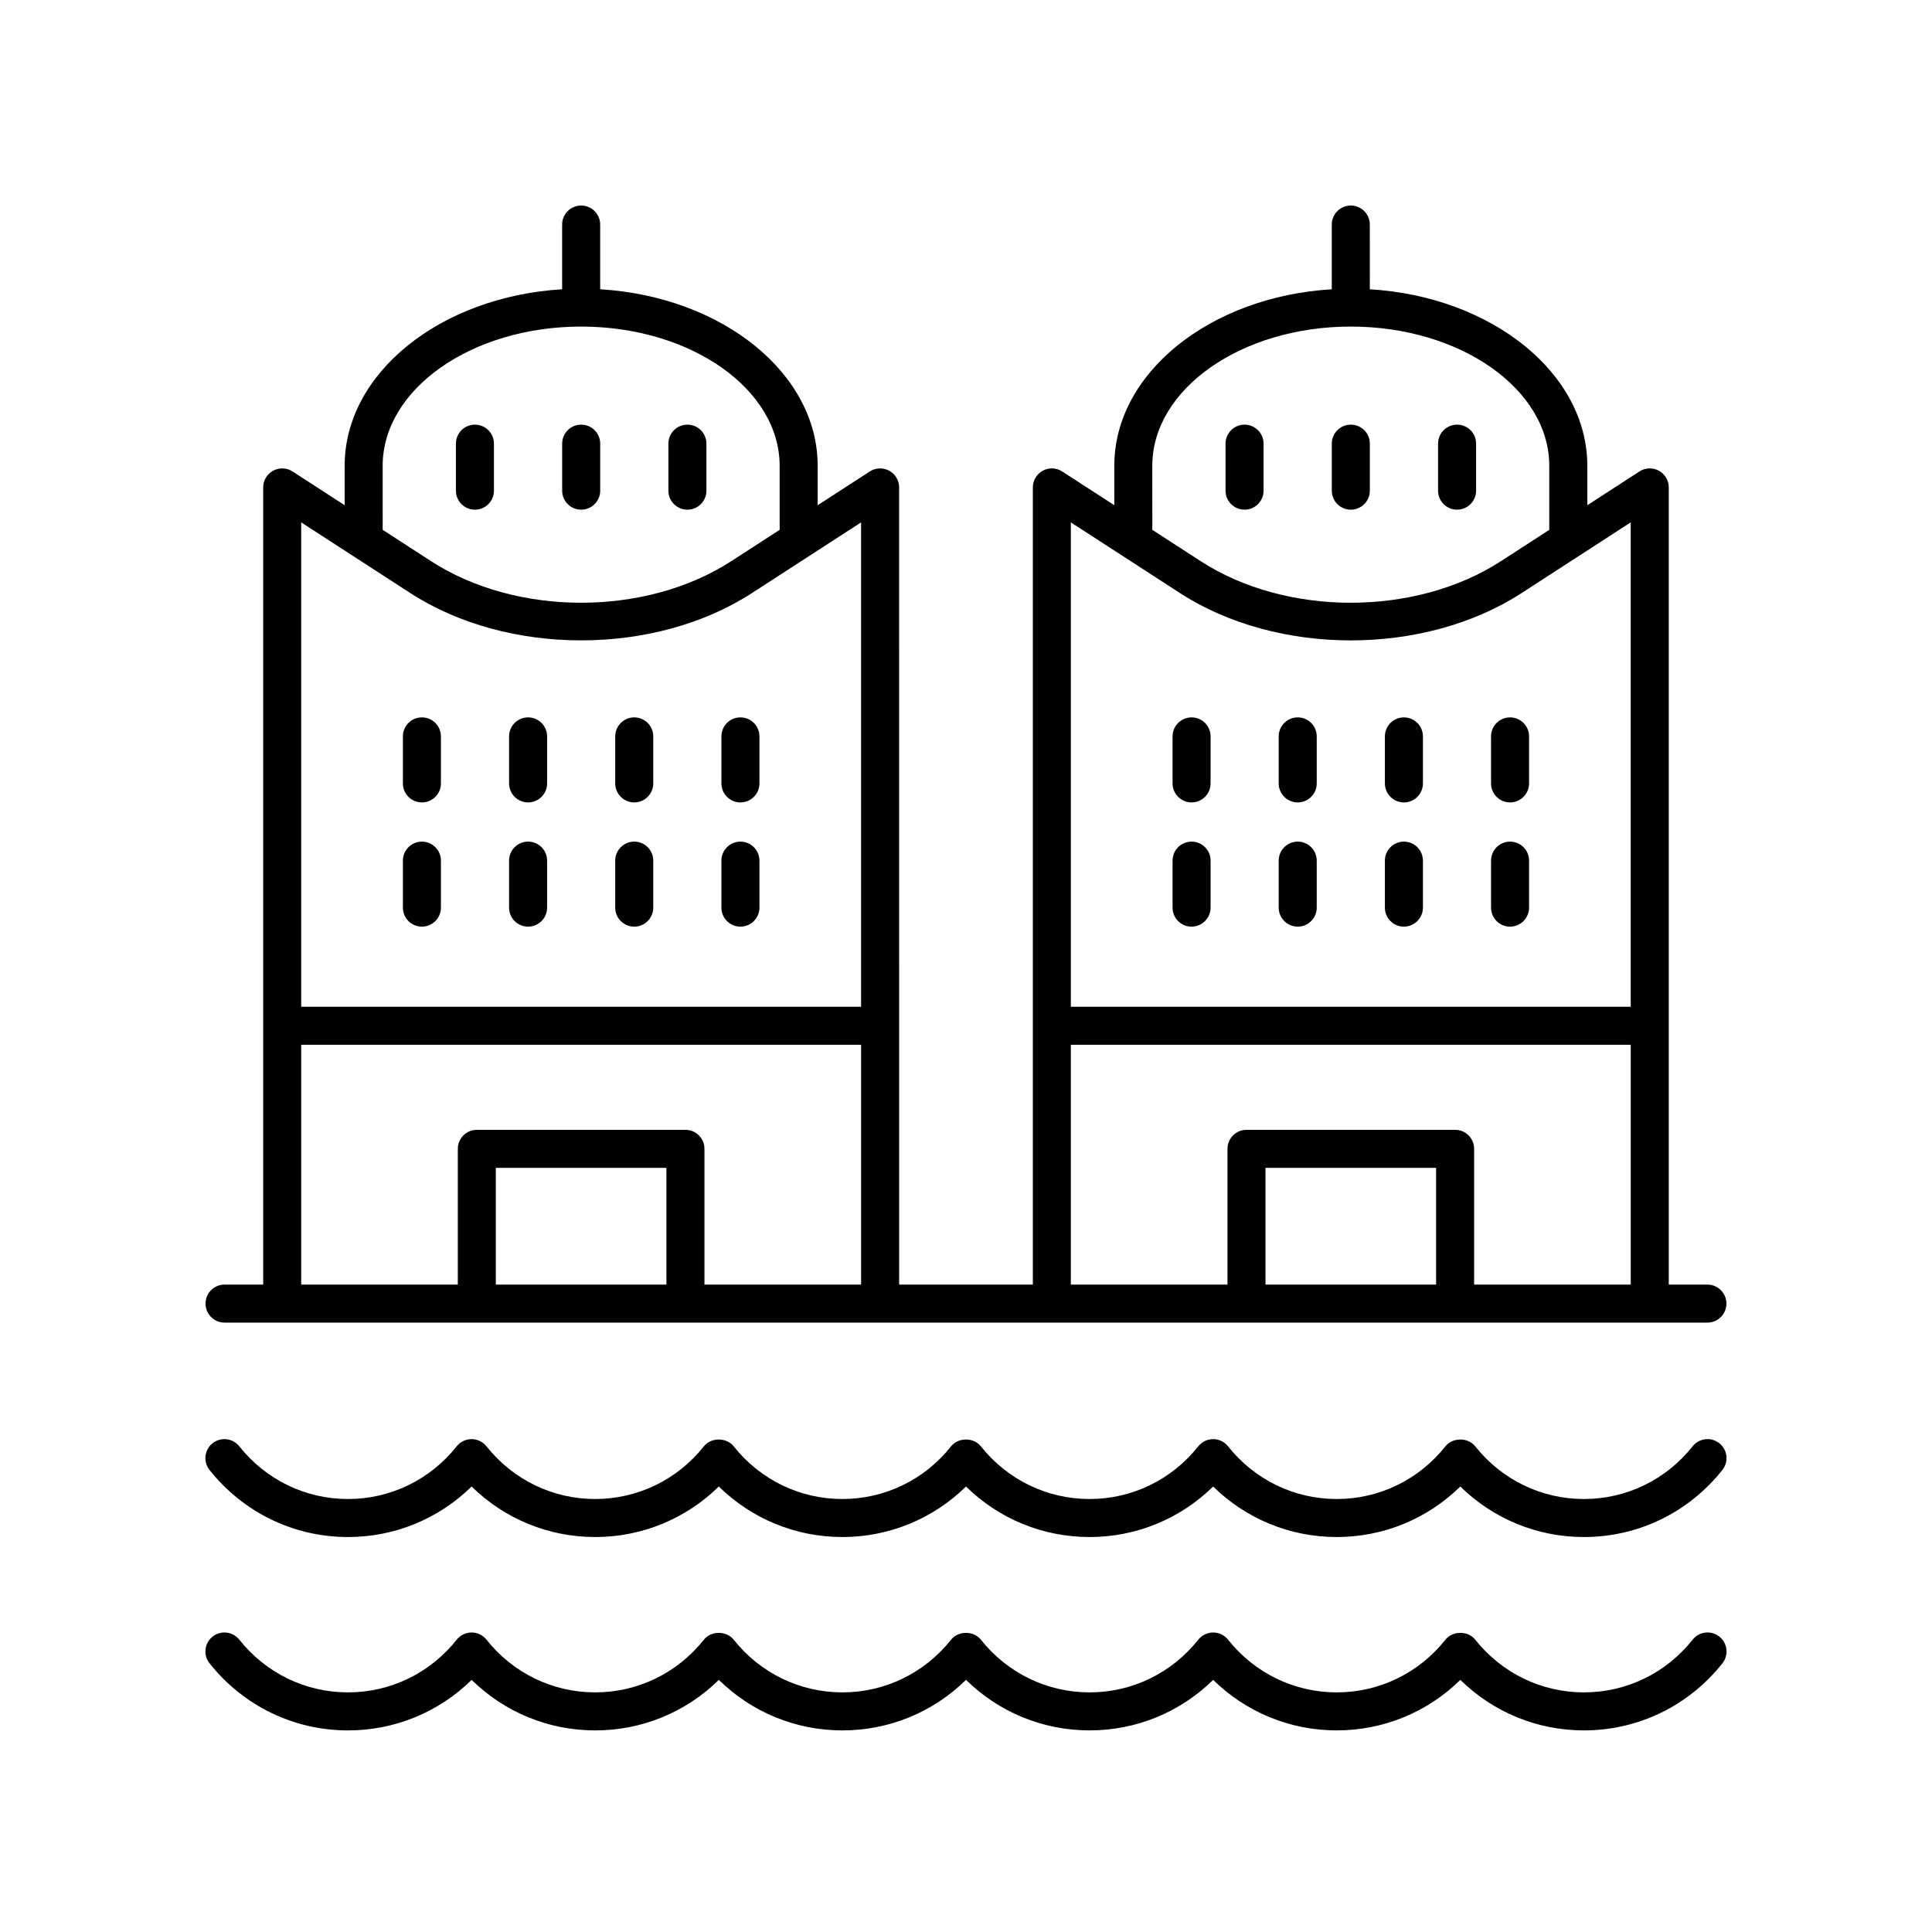 <?xml version="1.0" encoding="UTF-8"?>
<!-- The Best Svg Icon site in the world: iconSvg.co, Visit us! https://iconsvg.co -->
<svg fill="#000000" width="800px" height="800px" version="1.1" viewBox="144 144 512 512" xmlns="http://www.w3.org/2000/svg">
 <g>
  <path d="m596.48 484.43h-10.238v-211.26c0-1.844-1.008-3.543-2.633-4.43-1.625-0.875-3.598-0.809-5.144 0.203l-13.809 8.945v-10.438c0-24.629-25.434-44.855-57.637-46.789l-0.004-17.152c0-2.785-2.254-5.039-5.039-5.039-2.785 0-5.039 2.254-5.039 5.039v17.152c-32.203 1.934-57.637 22.16-57.637 46.789v10.438l-13.809-8.945c-1.555-1.012-3.527-1.082-5.144-0.203-1.625 0.887-2.633 2.582-2.633 4.43v211.26h-35.434l-0.004-211.26c0-1.844-1.008-3.543-2.633-4.43-1.625-0.875-3.598-0.809-5.144 0.203l-13.809 8.945v-10.438c0-24.629-25.434-44.855-57.637-46.789l-0.004-17.152c0-2.785-2.254-5.039-5.039-5.039s-5.039 2.254-5.039 5.039v17.152c-32.203 1.934-57.637 22.16-57.637 46.789v10.438l-13.809-8.945c-1.551-1.012-3.527-1.082-5.144-0.203-1.625 0.887-2.633 2.582-2.633 4.43v211.26l-10.242-0.004c-2.785 0-5.039 2.254-5.039 5.039s2.254 5.039 5.039 5.039h392.97c2.785 0 5.039-2.254 5.039-5.039s-2.254-5.039-5.039-5.039zm-147.11-216.98c0-20.348 23.598-36.906 52.602-36.906 29.004 0 52.602 16.555 52.602 36.906v16.965l-12.812 8.301c-22.676 14.688-56.895 14.695-79.57 0l-12.816-8.301zm7.336 33.719c25.816 16.723 64.727 16.723 90.531 0l28.918-18.734v128.37h-148.37v-128.37zm-28.922 119.71h148.38v63.551h-41.504v-35.98c0-2.785-2.254-5.039-5.039-5.039l-55.289 0.004c-2.785 0-5.039 2.254-5.039 5.039v35.98h-41.512zm96.797 63.551h-45.211v-30.941h45.211zm-279.17-216.98c0-20.348 23.598-36.906 52.602-36.906 29.004 0 52.602 16.555 52.602 36.906v16.961l-12.816 8.301c-22.68 14.691-56.891 14.691-79.57 0l-12.812-8.301zm7.328 33.719c25.809 16.719 64.723 16.719 90.531 0l28.926-18.734v128.37h-148.38v-128.37zm-28.918 119.71h148.38v63.551h-41.512v-35.98c0-2.785-2.254-5.039-5.039-5.039l-55.285 0.004c-2.785 0-5.039 2.254-5.039 5.039v35.98h-41.504zm96.789 63.551h-45.211v-30.941h45.211z"/>
  <path d="m459.78 356.65c2.785 0 5.039-2.254 5.039-5.039v-12.457c0-2.785-2.254-5.039-5.039-5.039s-5.039 2.254-5.039 5.039v12.457c0 2.785 2.254 5.039 5.039 5.039z"/>
  <path d="m487.91 356.65c2.785 0 5.039-2.254 5.039-5.039v-12.457c0-2.785-2.254-5.039-5.039-5.039-2.785 0-5.039 2.254-5.039 5.039v12.457c0 2.785 2.254 5.039 5.039 5.039z"/>
  <path d="m516.05 356.65c2.785 0 5.039-2.254 5.039-5.039v-12.457c0-2.785-2.254-5.039-5.039-5.039-2.785 0-5.039 2.254-5.039 5.039v12.457c0.004 2.785 2.254 5.039 5.039 5.039z"/>
  <path d="m544.18 356.65c2.785 0 5.039-2.254 5.039-5.039v-12.457c0-2.785-2.254-5.039-5.039-5.039s-5.039 2.254-5.039 5.039v12.457c0 2.785 2.254 5.039 5.039 5.039z"/>
  <path d="m459.78 389.57c2.785 0 5.039-2.254 5.039-5.039v-12.453c0-2.785-2.254-5.039-5.039-5.039s-5.039 2.254-5.039 5.039v12.453c0 2.789 2.254 5.039 5.039 5.039z"/>
  <path d="m487.91 389.57c2.785 0 5.039-2.254 5.039-5.039v-12.453c0-2.785-2.254-5.039-5.039-5.039-2.785 0-5.039 2.254-5.039 5.039v12.453c0 2.789 2.254 5.039 5.039 5.039z"/>
  <path d="m516.05 389.57c2.785 0 5.039-2.254 5.039-5.039v-12.453c0-2.785-2.254-5.039-5.039-5.039-2.785 0-5.039 2.254-5.039 5.039v12.453c0.004 2.789 2.254 5.039 5.039 5.039z"/>
  <path d="m544.18 389.57c2.785 0 5.039-2.254 5.039-5.039v-12.453c0-2.785-2.254-5.039-5.039-5.039s-5.039 2.254-5.039 5.039v12.453c0 2.789 2.254 5.039 5.039 5.039z"/>
  <path d="m473.82 279.07c2.785 0 5.039-2.254 5.039-5.039v-12.457c0-2.785-2.254-5.039-5.039-5.039-2.785 0-5.039 2.254-5.039 5.039v12.457c0 2.785 2.254 5.039 5.039 5.039z"/>
  <path d="m501.98 279.07c2.785 0 5.039-2.254 5.039-5.039v-12.457c0-2.785-2.254-5.039-5.039-5.039-2.785 0-5.039 2.254-5.039 5.039v12.457c0 2.785 2.254 5.039 5.039 5.039z"/>
  <path d="m530.14 279.07c2.785 0 5.039-2.254 5.039-5.039v-12.457c0-2.785-2.254-5.039-5.039-5.039-2.785 0-5.039 2.254-5.039 5.039v12.457c0 2.785 2.254 5.039 5.039 5.039z"/>
  <path d="m255.81 356.65c2.785 0 5.039-2.254 5.039-5.039v-12.457c0-2.785-2.254-5.039-5.039-5.039s-5.039 2.254-5.039 5.039v12.457c0 2.785 2.254 5.039 5.039 5.039z"/>
  <path d="m283.95 356.65c2.785 0 5.039-2.254 5.039-5.039v-12.457c0-2.785-2.254-5.039-5.039-5.039-2.785 0-5.039 2.254-5.039 5.039v12.457c0 2.785 2.254 5.039 5.039 5.039z"/>
  <path d="m312.08 356.65c2.785 0 5.039-2.254 5.039-5.039v-12.457c0-2.785-2.254-5.039-5.039-5.039-2.785 0-5.039 2.254-5.039 5.039v12.457c0 2.785 2.254 5.039 5.039 5.039z"/>
  <path d="m340.22 356.65c2.785 0 5.039-2.254 5.039-5.039v-12.457c0-2.785-2.254-5.039-5.039-5.039s-5.039 2.254-5.039 5.039v12.457c0.004 2.785 2.258 5.039 5.039 5.039z"/>
  <path d="m255.81 389.57c2.785 0 5.039-2.254 5.039-5.039v-12.453c0-2.785-2.254-5.039-5.039-5.039s-5.039 2.254-5.039 5.039v12.453c0 2.789 2.254 5.039 5.039 5.039z"/>
  <path d="m283.95 389.57c2.785 0 5.039-2.254 5.039-5.039v-12.453c0-2.785-2.254-5.039-5.039-5.039-2.785 0-5.039 2.254-5.039 5.039v12.453c0 2.789 2.254 5.039 5.039 5.039z"/>
  <path d="m312.08 389.57c2.785 0 5.039-2.254 5.039-5.039v-12.453c0-2.785-2.254-5.039-5.039-5.039-2.785 0-5.039 2.254-5.039 5.039v12.453c0 2.789 2.254 5.039 5.039 5.039z"/>
  <path d="m340.22 389.57c2.785 0 5.039-2.254 5.039-5.039v-12.453c0-2.785-2.254-5.039-5.039-5.039s-5.039 2.254-5.039 5.039v12.453c0.004 2.789 2.258 5.039 5.039 5.039z"/>
  <path d="m269.86 279.07c2.785 0 5.039-2.254 5.039-5.039v-12.457c0-2.785-2.254-5.039-5.039-5.039-2.785 0-5.039 2.254-5.039 5.039v12.457c0 2.785 2.254 5.039 5.039 5.039z"/>
  <path d="m298.02 279.07c2.785 0 5.039-2.254 5.039-5.039v-12.457c0-2.785-2.254-5.039-5.039-5.039s-5.039 2.254-5.039 5.039v12.457c0 2.785 2.254 5.039 5.039 5.039z"/>
  <path d="m326.17 279.07c2.785 0 5.039-2.254 5.039-5.039v-12.457c0-2.785-2.254-5.039-5.039-5.039s-5.039 2.254-5.039 5.039v12.457c0.004 2.785 2.258 5.039 5.039 5.039z"/>
  <path d="m199.54 584.8c8.969 11.297 22.34 17.777 36.699 17.777 12.375 0 24.023-4.816 32.754-13.391 8.723 8.574 20.375 13.391 32.754 13.391 12.375 0 24.023-4.816 32.754-13.391 8.727 8.574 20.379 13.391 32.754 13.391 12.367 0 24.016-4.82 32.746-13.395 8.727 8.574 20.379 13.391 32.754 13.391s24.023-4.816 32.746-13.391c8.727 8.574 20.379 13.391 32.754 13.391 12.379 0 24.031-4.816 32.754-13.391 8.727 8.574 20.379 13.391 32.754 13.391 14.355 0 27.73-6.481 36.699-17.777 1.73-2.18 1.367-5.348-0.812-7.078-2.188-1.738-5.352-1.363-7.078 0.812-7.047 8.875-17.543 13.969-28.809 13.969-11.258 0-21.758-5.094-28.809-13.969-1.91-2.414-5.984-2.394-7.891 0-7.047 8.875-17.543 13.969-28.809 13.969-11.258 0-21.758-5.094-28.801-13.969-0.953-1.199-2.406-1.902-3.945-1.902-1.535 0-2.992 0.703-3.945 1.902-7.051 8.875-17.551 13.969-28.809 13.969-11.258 0-21.758-5.094-28.809-13.969-1.91-2.402-5.984-2.402-7.891 0-7.051 8.875-17.551 13.969-28.809 13.969-11.258 0-21.758-5.094-28.809-13.969-1.91-2.402-5.984-2.402-7.891 0-7.051 8.875-17.551 13.969-28.809 13.969-11.262 0-21.762-5.094-28.809-13.969-0.953-1.199-2.406-1.902-3.945-1.902-1.535 0-2.992 0.703-3.945 1.902-7.051 8.875-17.551 13.969-28.809 13.969-11.262 0-21.762-5.094-28.809-13.969-1.73-2.176-4.894-2.543-7.078-0.812-2.176 1.734-2.539 4.902-0.805 7.082z"/>
  <path d="m236.23 551.33c12.375 0 24.023-4.816 32.754-13.391 8.723 8.574 20.375 13.391 32.754 13.391 12.375 0 24.023-4.816 32.754-13.391 8.727 8.574 20.379 13.391 32.754 13.391 12.371 0 24.02-4.816 32.75-13.391 8.727 8.574 20.379 13.391 32.754 13.391s24.023-4.816 32.746-13.391c8.727 8.574 20.379 13.391 32.754 13.391 12.379 0 24.031-4.816 32.754-13.391 8.727 8.574 20.379 13.391 32.754 13.391 14.355 0 27.73-6.481 36.699-17.777 1.73-2.18 1.367-5.348-0.812-7.078-2.188-1.738-5.352-1.359-7.078 0.812-7.047 8.875-17.543 13.969-28.809 13.969-11.258 0-21.758-5.094-28.809-13.969-1.91-2.41-5.984-2.402-7.891 0-7.047 8.875-17.543 13.969-28.809 13.969-11.258 0-21.758-5.094-28.801-13.969-0.953-1.199-2.406-1.902-3.945-1.902-1.535 0-2.992 0.703-3.945 1.902-7.051 8.875-17.551 13.969-28.809 13.969-11.258 0-21.758-5.094-28.809-13.969-1.91-2.402-5.984-2.402-7.891 0-7.051 8.875-17.551 13.969-28.809 13.969-11.258 0-21.758-5.094-28.809-13.969-1.91-2.402-5.984-2.402-7.891 0-7.051 8.875-17.551 13.969-28.809 13.969-11.262 0-21.762-5.094-28.809-13.969-0.953-1.199-2.406-1.902-3.945-1.902-1.535 0-2.992 0.703-3.945 1.902-7.051 8.875-17.551 13.969-28.809 13.969-11.262 0-21.762-5.094-28.809-13.969-1.73-2.176-4.894-2.539-7.078-0.812-2.18 1.73-2.543 4.898-0.812 7.078 8.977 11.301 22.348 17.777 36.703 17.777z"/>
 </g>
</svg>
